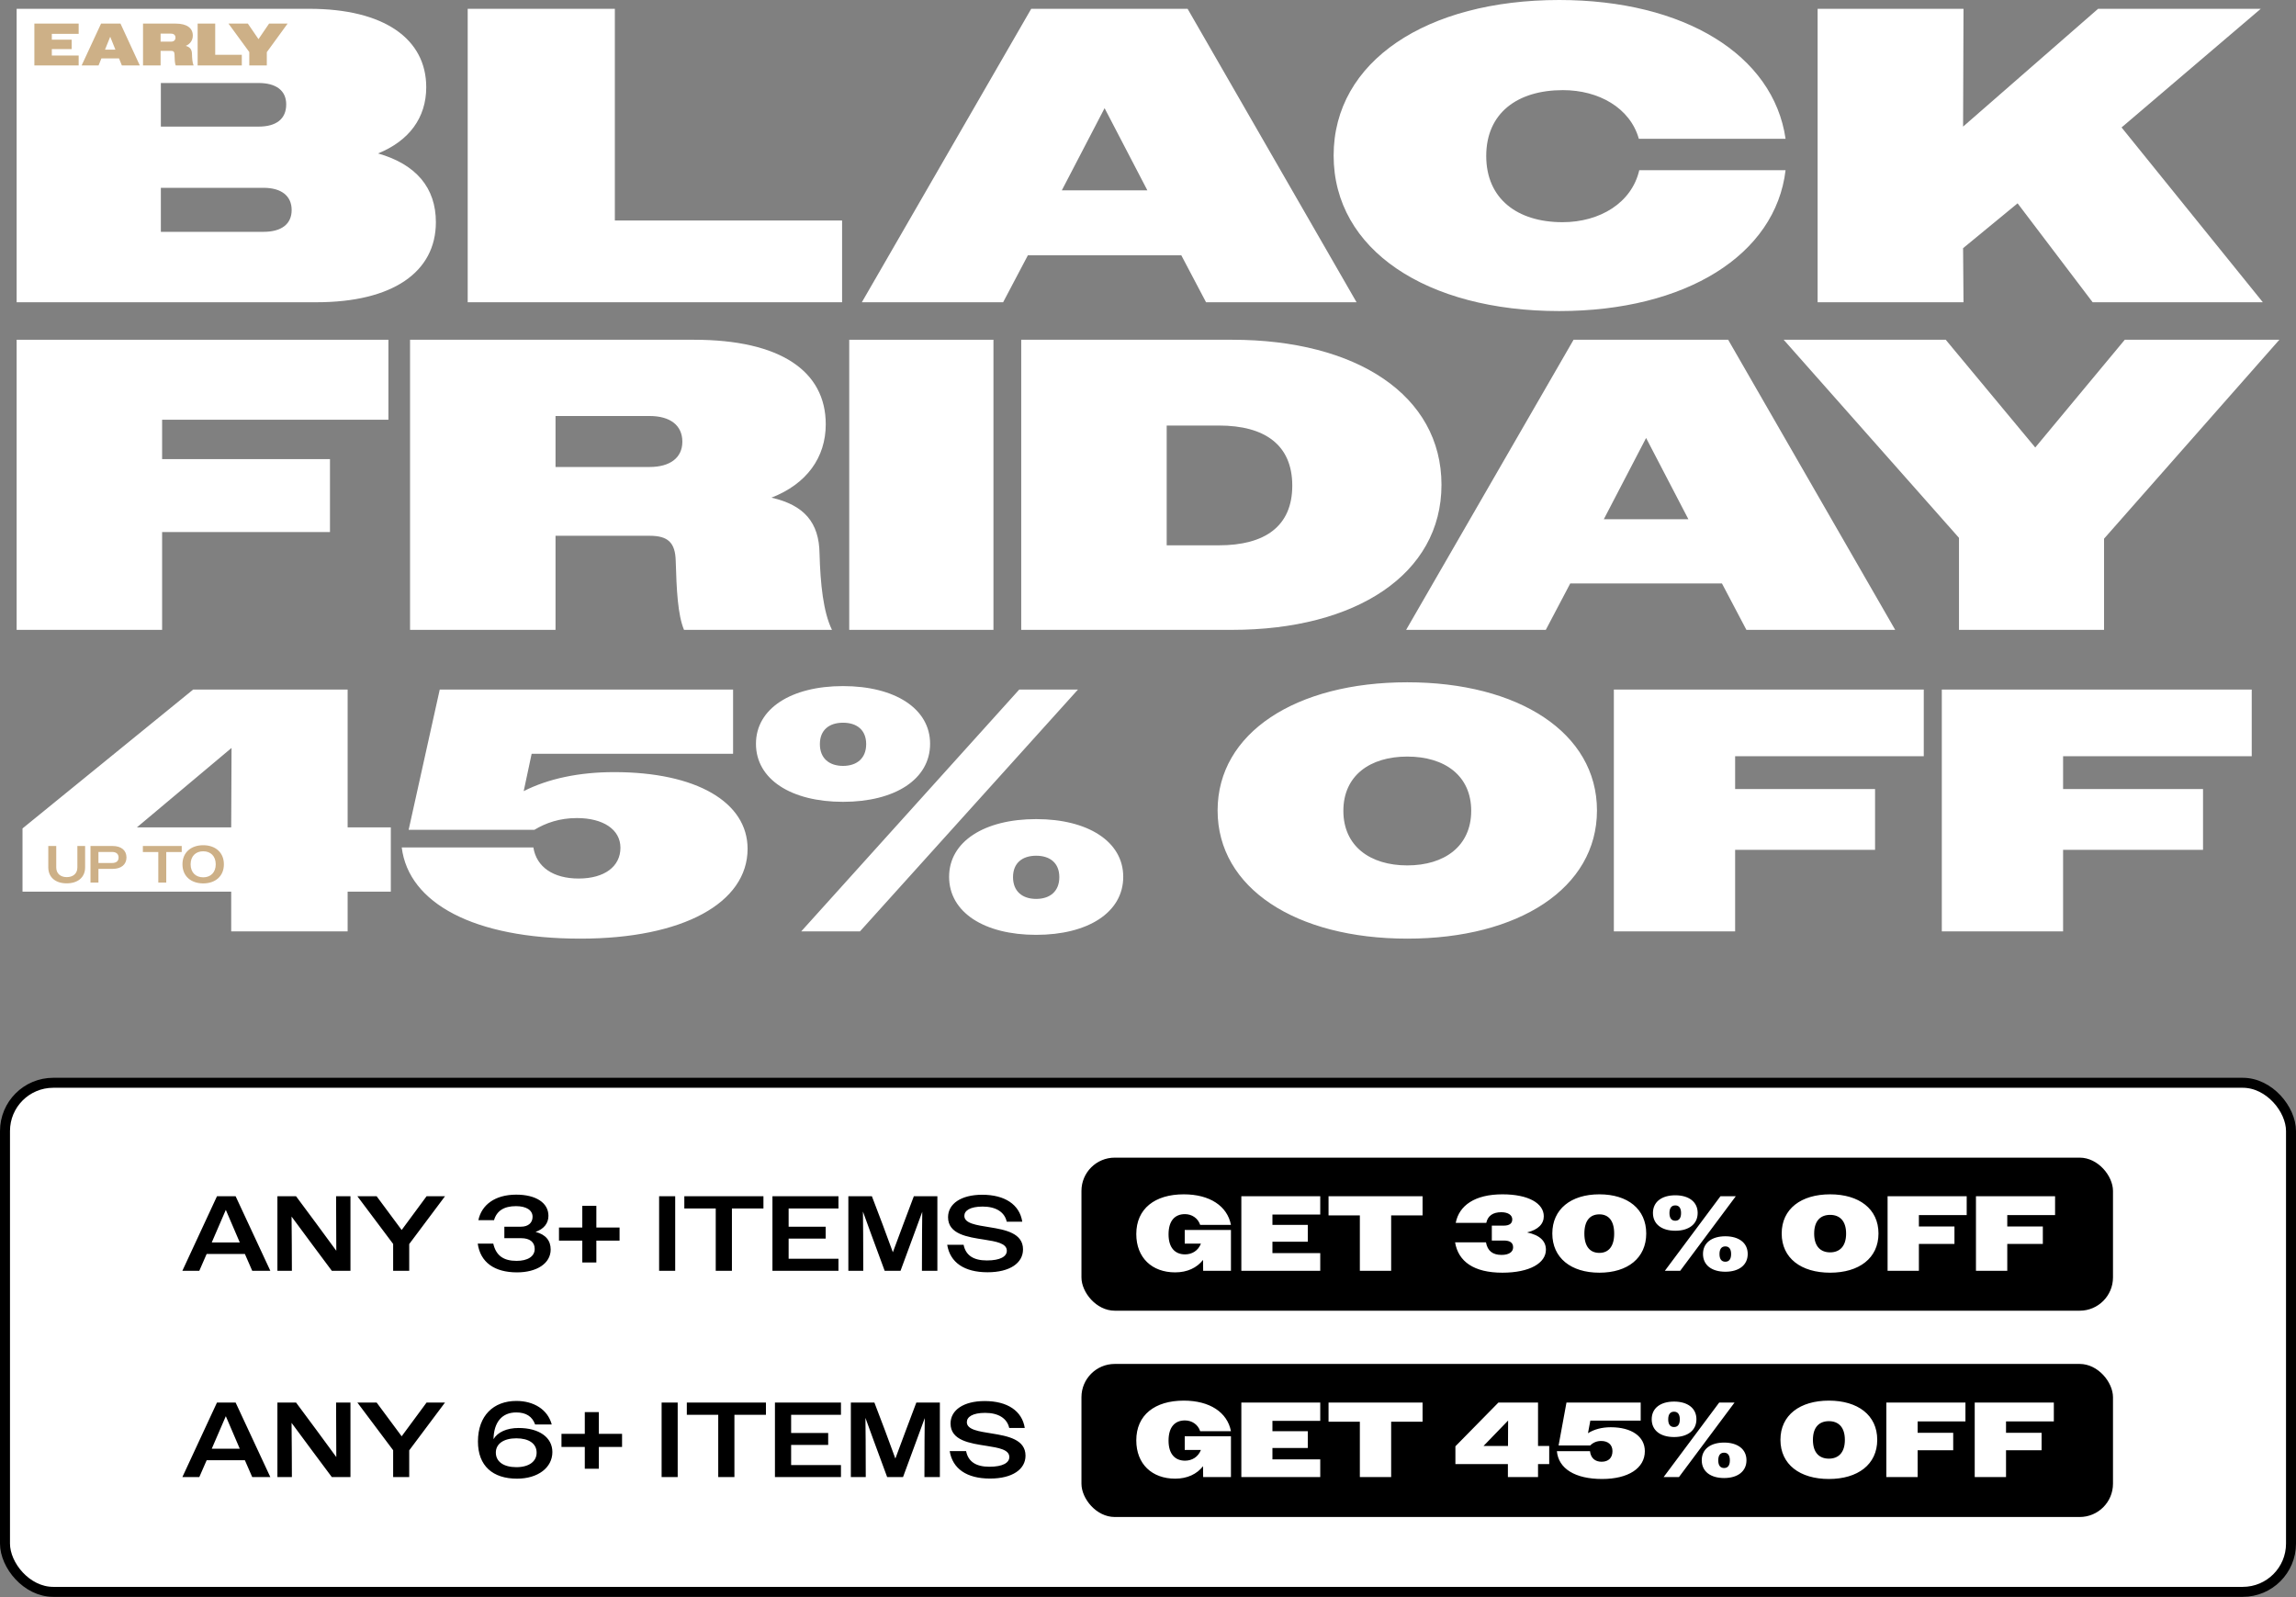 <svg xmlns="http://www.w3.org/2000/svg" fill="none" viewBox="0 0 345 240" height="240" width="345">
<rect x="0" y="0" width="345" height="240" fill="#808080" stroke="none"/>
<path fill="white" d="M273.117 45.42V1.323H295.039L294.976 19.025L315.261 1.323H339.703L318.789 19.151L340.018 45.42H314.442L303.166 30.553L294.976 37.294L295.039 45.42H273.117Z"></path>
<path fill="white" d="M268.302 20.852H246.254C244.931 16.19 240.206 13.544 234.851 13.544C227.985 13.544 223.323 17.009 223.323 23.434C223.323 29.86 227.985 33.388 234.788 33.388C240.395 33.388 245.183 30.49 246.317 25.576H268.302C266.79 38.301 253.309 46.743 234.284 46.743C214.378 46.743 200.393 37.546 200.393 23.372C200.393 9.197 214.378 0 234.284 0C253.057 0 266.475 8.252 268.302 20.852Z"></path>
<path fill="white" d="M129.502 45.42L154.953 1.323H178.45L203.838 45.42H181.222L177.505 38.365H154.449L150.732 45.42H129.502ZM165.977 16.253L159.551 28.601H172.403L165.977 16.253Z"></path>
<path fill="white" d="M70.277 45.42V1.323H92.388V33.136H126.532V45.42H70.277Z"></path>
<path fill="white" d="M2.5 45.42V1.323H46.471C57.747 1.323 64.047 5.859 64.047 13.104C64.047 17.702 61.464 21.167 56.803 23.057C62.535 24.695 65.496 28.223 65.496 33.388C65.496 40.885 59.007 45.42 47.542 45.42H2.5ZM38.849 12.473H24.171V19.025H38.849C41.495 19.025 43.006 17.891 43.006 15.686C43.006 13.607 41.495 12.473 38.849 12.473ZM39.605 28.223H24.171V34.837H39.605C42.25 34.837 43.825 33.703 43.825 31.561C43.825 29.419 42.25 28.223 39.605 28.223Z"></path>
<path fill="#CDB087" d="M5.165 9.833V3.546H11.82V5.091H7.787V5.962H10.769V7.381H7.787V8.342H11.82V9.833H5.165ZM12.268 9.833L15.186 3.546H18.105L21.006 9.833H18.312L17.881 8.773H15.24L14.809 9.833H12.268ZM16.561 5.522L15.779 7.462H17.342L16.561 5.522ZM21.491 9.833V3.546H26.403C28.092 3.546 28.972 4.228 28.972 5.342C28.972 6.043 28.595 6.599 27.912 6.896C28.559 7.066 28.837 7.453 28.846 8.108C28.864 8.782 28.909 9.401 29.089 9.833H26.403C26.259 9.482 26.242 8.952 26.224 8.189C26.224 7.794 26.062 7.641 25.703 7.641H24.131V9.833H21.491ZM25.685 5.055H24.131V6.258H25.685C26.107 6.258 26.367 6.043 26.367 5.656C26.367 5.261 26.107 5.055 25.685 5.055ZM29.697 9.833V3.546H32.338V8.234H36.334V9.833H29.697ZM37.459 9.833V7.821L34.334 3.546H37.244L38.842 5.881L40.432 3.546H43.216L40.091 7.839V9.833H37.459Z"></path>
<path fill="white" d="M294.36 94.649V80.823L268.017 51.055H292.367L305.819 67.247L319.271 51.055H342.5L316.157 80.948V94.649H294.36Z"></path>
<path fill="white" d="M211.287 94.649L236.447 51.055H259.676L284.774 94.649H262.416L258.742 87.674H235.948L232.274 94.649H211.287ZM247.345 65.814L240.993 78.021H253.697L247.345 65.814Z"></path>
<path fill="white" d="M153.45 94.649V51.055H185.149C203.832 51.055 216.599 59.4 216.599 72.852C216.599 86.304 203.707 94.649 185.149 94.649H153.45ZM183.156 63.946H175.309V81.944H183.156C190.069 81.944 194.179 79.079 194.179 72.976C194.179 66.873 190.069 63.946 183.156 63.946Z"></path>
<path fill="white" d="M127.605 94.649V51.055H149.277V94.649H127.605Z"></path>
<path fill="white" d="M61.615 94.649V51.055H104.275C117.291 51.055 124.079 55.788 124.079 63.759C124.079 68.741 121.214 72.727 115.921 74.782C120.84 75.903 123.082 78.519 123.145 83.19C123.269 87.736 123.705 91.971 125.013 94.649H102.78C101.846 92.407 101.659 88.67 101.535 84.311C101.472 81.508 100.351 80.512 97.611 80.512H83.474V94.649H61.615ZM97.611 62.514H83.474V70.174H97.611C100.663 70.174 102.531 68.804 102.531 66.375C102.531 63.884 100.663 62.514 97.611 62.514Z"></path>
<path fill="white" d="M2.5 94.649V51.055H58.363V63.074H24.359V68.991H49.582V79.951H24.359V94.649H2.5Z"></path>
<path fill="white" d="M34.74 139.96V133.99H3.383V124.489L29.029 103.619H52.236V124.333H58.725V133.99H52.236V139.96H34.74ZM20.567 124.333H34.74L34.792 112.392L20.567 124.333ZM87.206 141.05C71.267 141.05 61.403 135.755 60.365 127.344H80.145C80.612 130.304 83.156 132.017 86.946 132.017C90.84 132.017 93.228 130.2 93.228 127.396C93.228 124.645 90.632 122.931 86.686 122.931C84.091 122.931 82.014 123.658 80.301 124.697H61.403L66.076 103.619H110.153V113.275H79.885L78.692 118.882C82.377 117.013 86.998 116.027 92.293 116.027C104.65 116.027 112.333 120.543 112.333 127.552C112.333 135.651 102.677 141.05 87.206 141.05ZM120.393 139.96L153.152 103.619H161.978L129.219 139.96H120.393ZM126.675 120.491C118.888 120.491 113.592 117.117 113.592 111.769C113.592 106.474 118.888 103.099 126.675 103.099C134.462 103.099 139.758 106.474 139.758 111.769C139.758 117.117 134.462 120.491 126.675 120.491ZM126.675 115.092C128.752 115.092 130.153 113.95 130.153 111.821C130.153 109.693 128.752 108.603 126.675 108.603C124.598 108.603 123.197 109.693 123.197 111.821C123.197 113.95 124.598 115.092 126.675 115.092ZM155.696 140.479C147.909 140.479 142.613 137.105 142.613 131.757C142.613 126.462 147.909 123.087 155.696 123.087C163.484 123.087 168.779 126.462 168.779 131.757C168.779 137.105 163.484 140.479 155.696 140.479ZM155.696 135.08C157.773 135.08 159.175 133.938 159.175 131.809C159.175 129.681 157.773 128.59 155.696 128.59C153.619 128.59 152.218 129.681 152.218 131.809C152.218 133.938 153.619 135.08 155.696 135.08ZM211.461 141.05C194.744 141.05 182.959 133.47 182.959 121.789C182.959 110.108 194.744 102.528 211.461 102.528C228.178 102.528 239.963 110.108 239.963 121.789C239.963 133.47 228.178 141.05 211.461 141.05ZM211.461 130.044C217.068 130.044 221.065 127.137 221.065 121.841C221.065 116.546 217.068 113.69 211.461 113.69C205.854 113.69 201.856 116.546 201.856 121.841C201.856 127.137 205.854 130.044 211.461 130.044ZM242.5 139.96V103.619H289.069V113.638H260.723V118.57H281.749V127.708H260.723V139.96H242.5ZM291.78 139.96V103.619H338.349V113.638H310.003V118.57H331.029V127.708H310.003V139.96H291.78Z"></path>
<path fill="#CDB087" d="M10.015 132.741C8.357 132.741 7.256 131.853 7.256 130.328V127.129H8.451V130.352C8.451 131.287 9.111 131.806 10.031 131.806C10.958 131.806 11.626 131.287 11.626 130.359V127.129H12.79V130.336C12.79 131.861 11.674 132.741 10.015 132.741ZM13.597 132.631V127.129H16.929C18.21 127.129 19.004 127.774 19.004 128.85C19.004 129.911 18.21 130.564 16.945 130.564H14.791V132.631H13.597ZM16.843 128.025H14.791V129.683H16.843C17.464 129.683 17.817 129.4 17.817 128.858C17.817 128.324 17.464 128.025 16.843 128.025ZM23.786 132.631V128.033H21.467V127.129H27.307V128.033H24.981V132.631H23.786ZM30.537 132.749C28.721 132.749 27.417 131.68 27.417 129.88C27.417 128.08 28.721 127.011 30.537 127.011C32.345 127.011 33.642 128.08 33.642 129.88C33.642 131.68 32.345 132.749 30.537 132.749ZM30.537 131.837C31.645 131.837 32.416 131.114 32.416 129.88C32.416 128.646 31.645 127.923 30.537 127.923C29.421 127.923 28.643 128.646 28.643 129.88C28.643 131.114 29.421 131.837 30.537 131.837Z"></path>
<rect fill="white" rx="7.25" height="76.5" width="343.5" y="162.71" x="0.75"></rect>
<rect stroke-width="1.5" stroke="black" rx="7.25" height="76.5" width="343.5" y="162.71" x="0.75"></rect>
<path fill="black" d="M27.404 190.96L32.604 179.76H35.404L40.62 190.96H37.9L36.796 188.432H31.052L29.948 190.96H27.404ZM31.948 186.4L31.82 186.704H36.028L35.9 186.4L33.932 181.808L31.948 186.4ZM41.684 190.96V179.76H44.484L47.524 183.856L50.532 187.952L50.5 179.76H52.66V190.96H49.86L46.82 186.88L43.812 182.816L43.844 186.88L43.86 190.96H41.684ZM59.075 190.96V186.928L53.699 179.76H56.594L60.355 184.832L64.099 179.76H66.867L61.49 186.944V190.96H59.075ZM77.689 191.2C74.297 191.2 72.185 189.696 71.785 186.88H74.121C74.537 188.704 75.689 189.472 77.625 189.472C79.273 189.472 80.345 188.816 80.345 187.68C80.345 186.64 79.593 186.064 78.329 186.064H75.785V184.336H78.281C79.369 184.336 80.025 183.76 80.025 182.848C80.025 181.84 79.065 181.248 77.529 181.248C75.737 181.248 74.633 181.952 74.233 183.36H71.881C72.361 181.056 74.377 179.52 77.577 179.52C80.489 179.52 82.409 180.72 82.409 182.704C82.409 183.824 81.721 184.688 80.473 185.12C82.009 185.504 82.745 186.448 82.745 187.76C82.745 189.872 80.633 191.2 77.689 191.2ZM87.497 189.712V186.432H83.993V184.464H87.497V181.2H89.609V184.464H93.097V186.432H89.609V189.712H87.497ZM99.04 190.96V179.76H101.456V190.96H99.04ZM107.548 190.96V181.6H102.828V179.76H114.716V181.6H109.98V190.96H107.548ZM116.069 190.96V179.76H125.989V181.6H118.501V184.336H124.069V186.128H118.501V189.152H125.989V190.96H116.069ZM127.475 190.96V179.76H131.011L132.611 183.968L134.163 188.176L135.731 183.968L137.315 179.76H140.851V190.96H138.531L138.547 185.408L138.579 182.096L137.363 185.408L135.315 190.96H132.931L130.883 185.408L129.667 182.064L129.699 185.408L129.715 190.96H127.475ZM148.392 191.184C144.888 191.184 142.76 189.712 142.328 187.056H144.792C145.112 188.64 146.264 189.408 148.296 189.408C150.328 189.408 151.288 188.8 151.288 187.952C151.288 186.832 149.704 186.56 147.864 186.272C145.384 185.888 142.456 185.472 142.456 182.912C142.456 180.896 144.408 179.536 147.592 179.536C150.984 179.536 153.208 181.008 153.608 183.584H151.272C150.952 182.128 149.64 181.312 147.656 181.312C145.768 181.312 144.904 181.92 144.904 182.704C144.904 183.856 146.712 184.096 148.696 184.416C151.08 184.8 153.72 185.312 153.72 187.744C153.72 189.792 151.752 191.184 148.392 191.184Z"></path>
<rect fill="black" rx="5" height="23" width="155" y="173.96" x="162.5"></rect>
<path fill="white" d="M180.788 190.96L180.772 189.328C179.844 190.512 178.404 191.2 176.58 191.2C173.108 191.2 170.74 189.008 170.74 185.44C170.74 181.632 173.524 179.472 177.876 179.472C181.78 179.472 184.42 181.232 184.964 184.064H180.34C180.004 183.04 179.076 182.448 178.052 182.448C176.564 182.448 175.588 183.408 175.588 185.488C175.588 187.536 176.596 188.496 178.068 188.496C179.108 188.496 180.036 187.952 180.452 186.88H178.02V184.832H184.964V190.96H180.788ZM186.526 190.96V179.76H198.382V182.512H191.198V184.064H196.51V186.592H191.198V188.304H198.382V190.96H186.526ZM204.333 190.96V182.64H199.629V179.76H213.757V182.64H209.037V190.96H204.333ZM225.747 191.248C221.459 191.248 219.123 189.568 218.643 186.688H223.283C223.523 187.984 224.291 188.576 225.635 188.576C226.691 188.576 227.363 188.16 227.363 187.44C227.363 186.784 226.947 186.416 225.971 186.416H224.163V184.176H225.939C226.851 184.176 227.235 183.824 227.235 183.232C227.235 182.592 226.611 182.16 225.587 182.16C224.323 182.16 223.555 182.704 223.331 183.76H218.739C219.251 181.136 221.619 179.472 225.763 179.472C229.683 179.472 231.971 180.832 231.971 182.768C231.971 183.904 231.155 184.784 229.459 185.2C231.411 185.6 232.291 186.528 232.291 187.792C232.291 189.792 229.875 191.248 225.747 191.248ZM240.325 191.248C236.037 191.248 233.253 189.008 233.253 185.36C233.253 181.712 236.037 179.472 240.325 179.472C244.597 179.472 247.365 181.696 247.365 185.36C247.365 189.024 244.597 191.248 240.325 191.248ZM240.325 188.272C241.685 188.272 242.549 187.328 242.549 185.376C242.549 183.408 241.685 182.48 240.325 182.48C238.933 182.48 238.069 183.408 238.069 185.376C238.069 187.328 238.933 188.272 240.325 188.272ZM250.166 190.96L258.518 179.76H260.822L252.47 190.96H250.166ZM251.734 184.944C249.686 184.944 248.374 183.952 248.374 182.272C248.374 180.608 249.686 179.616 251.734 179.616C253.766 179.616 255.094 180.608 255.094 182.272C255.094 183.952 253.766 184.944 251.734 184.944ZM251.734 183.44C252.262 183.44 252.598 183.088 252.598 182.288C252.598 181.488 252.262 181.136 251.734 181.136C251.19 181.136 250.854 181.488 250.854 182.288C250.854 183.088 251.19 183.44 251.734 183.44ZM259.254 191.104C257.206 191.104 255.894 190.112 255.894 188.432C255.894 186.768 257.206 185.776 259.254 185.776C261.286 185.776 262.614 186.768 262.614 188.432C262.614 190.112 261.286 191.104 259.254 191.104ZM259.254 189.6C259.782 189.6 260.118 189.248 260.118 188.448C260.118 187.648 259.782 187.296 259.254 187.296C258.71 187.296 258.374 187.648 258.374 188.448C258.374 189.248 258.71 189.6 259.254 189.6ZM274.999 191.248C270.647 191.248 267.719 189.072 267.719 185.36C267.719 181.648 270.647 179.472 274.999 179.472C279.335 179.472 282.263 181.648 282.263 185.36C282.263 189.072 279.335 191.248 274.999 191.248ZM274.999 188.192C276.407 188.192 277.399 187.312 277.399 185.376C277.399 183.424 276.407 182.56 274.999 182.56C273.575 182.56 272.599 183.424 272.599 185.376C272.599 187.312 273.575 188.192 274.999 188.192ZM283.631 190.96V179.76H295.519V182.592H288.335V184.304H293.679V186.928H288.335V190.96H283.631ZM296.911 190.96V179.76H308.799V182.592H301.615V184.304H306.959V186.928H301.615V190.96H296.911Z"></path>
<path fill="black" d="M27.404 221.96L32.604 210.76H35.404L40.62 221.96H37.9L36.796 219.432H31.052L29.948 221.96H27.404ZM31.948 217.4L31.82 217.704H36.028L35.9 217.4L33.932 212.808L31.948 217.4ZM41.684 221.96V210.76H44.484L47.524 214.856L50.532 218.952L50.5 210.76H52.66V221.96H49.86L46.82 217.88L43.812 213.816L43.844 217.88L43.86 221.96H41.684ZM59.075 221.96V217.928L53.699 210.76H56.594L60.355 215.832L64.099 210.76H66.867L61.49 217.944V221.96H59.075ZM77.689 222.2C74.057 222.2 71.817 220.296 71.817 216.616C71.817 212.728 74.153 210.52 77.593 210.52C80.201 210.52 82.297 211.8 82.905 214.056H80.409C79.977 212.856 79.049 212.248 77.577 212.248C75.433 212.248 74.217 213.688 74.153 216.264C74.777 215.208 76.153 214.584 77.929 214.584C81.017 214.584 83.001 216.008 83.001 218.2C83.001 220.536 80.841 222.2 77.689 222.2ZM77.593 220.472C79.497 220.472 80.633 219.608 80.633 218.296C80.633 216.92 79.465 216.136 77.577 216.136C75.673 216.136 74.505 216.968 74.505 218.28C74.505 219.656 75.689 220.472 77.593 220.472ZM87.872 220.712V217.432H84.368V215.464H87.872V212.2H89.984V215.464H93.472V217.432H89.984V220.712H87.872ZM99.415 221.96V210.76H101.831V221.96H99.415ZM107.923 221.96V212.6H103.203V210.76H115.091V212.6H110.355V221.96H107.923ZM116.444 221.96V210.76H126.364V212.6H118.876V215.336H124.444V217.128H118.876V220.152H126.364V221.96H116.444ZM127.85 221.96V210.76H131.386L132.986 214.968L134.538 219.176L136.106 214.968L137.69 210.76H141.226V221.96H138.906L138.922 216.408L138.954 213.096L137.738 216.408L135.69 221.96H133.306L131.258 216.408L130.042 213.064L130.074 216.408L130.09 221.96H127.85ZM148.767 222.184C145.263 222.184 143.135 220.712 142.703 218.056H145.167C145.487 219.64 146.639 220.408 148.671 220.408C150.703 220.408 151.663 219.8 151.663 218.952C151.663 217.832 150.079 217.56 148.239 217.272C145.759 216.888 142.831 216.472 142.831 213.912C142.831 211.896 144.783 210.536 147.967 210.536C151.359 210.536 153.583 212.008 153.983 214.584H151.647C151.327 213.128 150.015 212.312 148.031 212.312C146.143 212.312 145.279 212.92 145.279 213.704C145.279 214.856 147.087 215.096 149.071 215.416C151.455 215.8 154.095 216.312 154.095 218.744C154.095 220.792 152.127 222.184 148.767 222.184Z"></path>
<rect fill="black" rx="5" height="23" width="155" y="204.96" x="162.5"></rect>
<path fill="white" d="M180.788 221.96L180.772 220.328C179.844 221.512 178.404 222.2 176.58 222.2C173.108 222.2 170.74 220.008 170.74 216.44C170.74 212.632 173.524 210.472 177.876 210.472C181.78 210.472 184.42 212.232 184.964 215.064H180.34C180.004 214.04 179.076 213.448 178.052 213.448C176.564 213.448 175.588 214.408 175.588 216.488C175.588 218.536 176.596 219.496 178.068 219.496C179.108 219.496 180.036 218.952 180.452 217.88H178.02V215.832H184.964V221.96H180.788ZM186.526 221.96V210.76H198.382V213.512H191.198V215.064H196.51V217.592H191.198V219.304H198.382V221.96H186.526ZM204.333 221.96V213.64H199.629V210.76H213.757V213.64H209.037V221.96H204.333ZM226.579 221.96V220.008H218.691V217.336L225.155 210.76H231.107V217.288H232.787V220.008H231.107V221.96H226.579ZM222.915 217.288H226.595L226.611 213.464L222.915 217.288ZM240.74 222.248C236.676 222.248 234.18 220.696 233.94 218.072H238.916C239.028 219.112 239.684 219.656 240.66 219.656C241.684 219.656 242.292 219.08 242.292 218.056C242.292 217.096 241.62 216.536 240.596 216.536C239.908 216.536 239.364 216.792 238.948 217.208H234.196L235.38 210.76H246.532V213.48H238.964L238.612 215.368C239.524 214.792 240.692 214.472 242.036 214.472C245.172 214.472 247.156 215.864 247.156 218.072C247.156 220.632 244.66 222.248 240.74 222.248ZM249.979 221.96L258.331 210.76H260.635L252.283 221.96H249.979ZM251.547 215.944C249.499 215.944 248.187 214.952 248.187 213.272C248.187 211.608 249.499 210.616 251.547 210.616C253.579 210.616 254.907 211.608 254.907 213.272C254.907 214.952 253.579 215.944 251.547 215.944ZM251.547 214.44C252.075 214.44 252.411 214.088 252.411 213.288C252.411 212.488 252.075 212.136 251.547 212.136C251.003 212.136 250.667 212.488 250.667 213.288C250.667 214.088 251.003 214.44 251.547 214.44ZM259.067 222.104C257.019 222.104 255.707 221.112 255.707 219.432C255.707 217.768 257.019 216.776 259.067 216.776C261.099 216.776 262.427 217.768 262.427 219.432C262.427 221.112 261.099 222.104 259.067 222.104ZM259.067 220.6C259.595 220.6 259.931 220.248 259.931 219.448C259.931 218.648 259.595 218.296 259.067 218.296C258.523 218.296 258.187 218.648 258.187 219.448C258.187 220.248 258.523 220.6 259.067 220.6ZM274.812 222.248C270.46 222.248 267.532 220.072 267.532 216.36C267.532 212.648 270.46 210.472 274.812 210.472C279.148 210.472 282.076 212.648 282.076 216.36C282.076 220.072 279.148 222.248 274.812 222.248ZM274.812 219.192C276.22 219.192 277.212 218.312 277.212 216.376C277.212 214.424 276.22 213.56 274.812 213.56C273.388 213.56 272.412 214.424 272.412 216.376C272.412 218.312 273.388 219.192 274.812 219.192ZM283.443 221.96V210.76H295.331V213.592H288.147V215.304H293.491V217.928H288.147V221.96H283.443ZM296.724 221.96V210.76H308.612V213.592H301.428V215.304H306.772V217.928H301.428V221.96H296.724Z"></path>
</svg>
